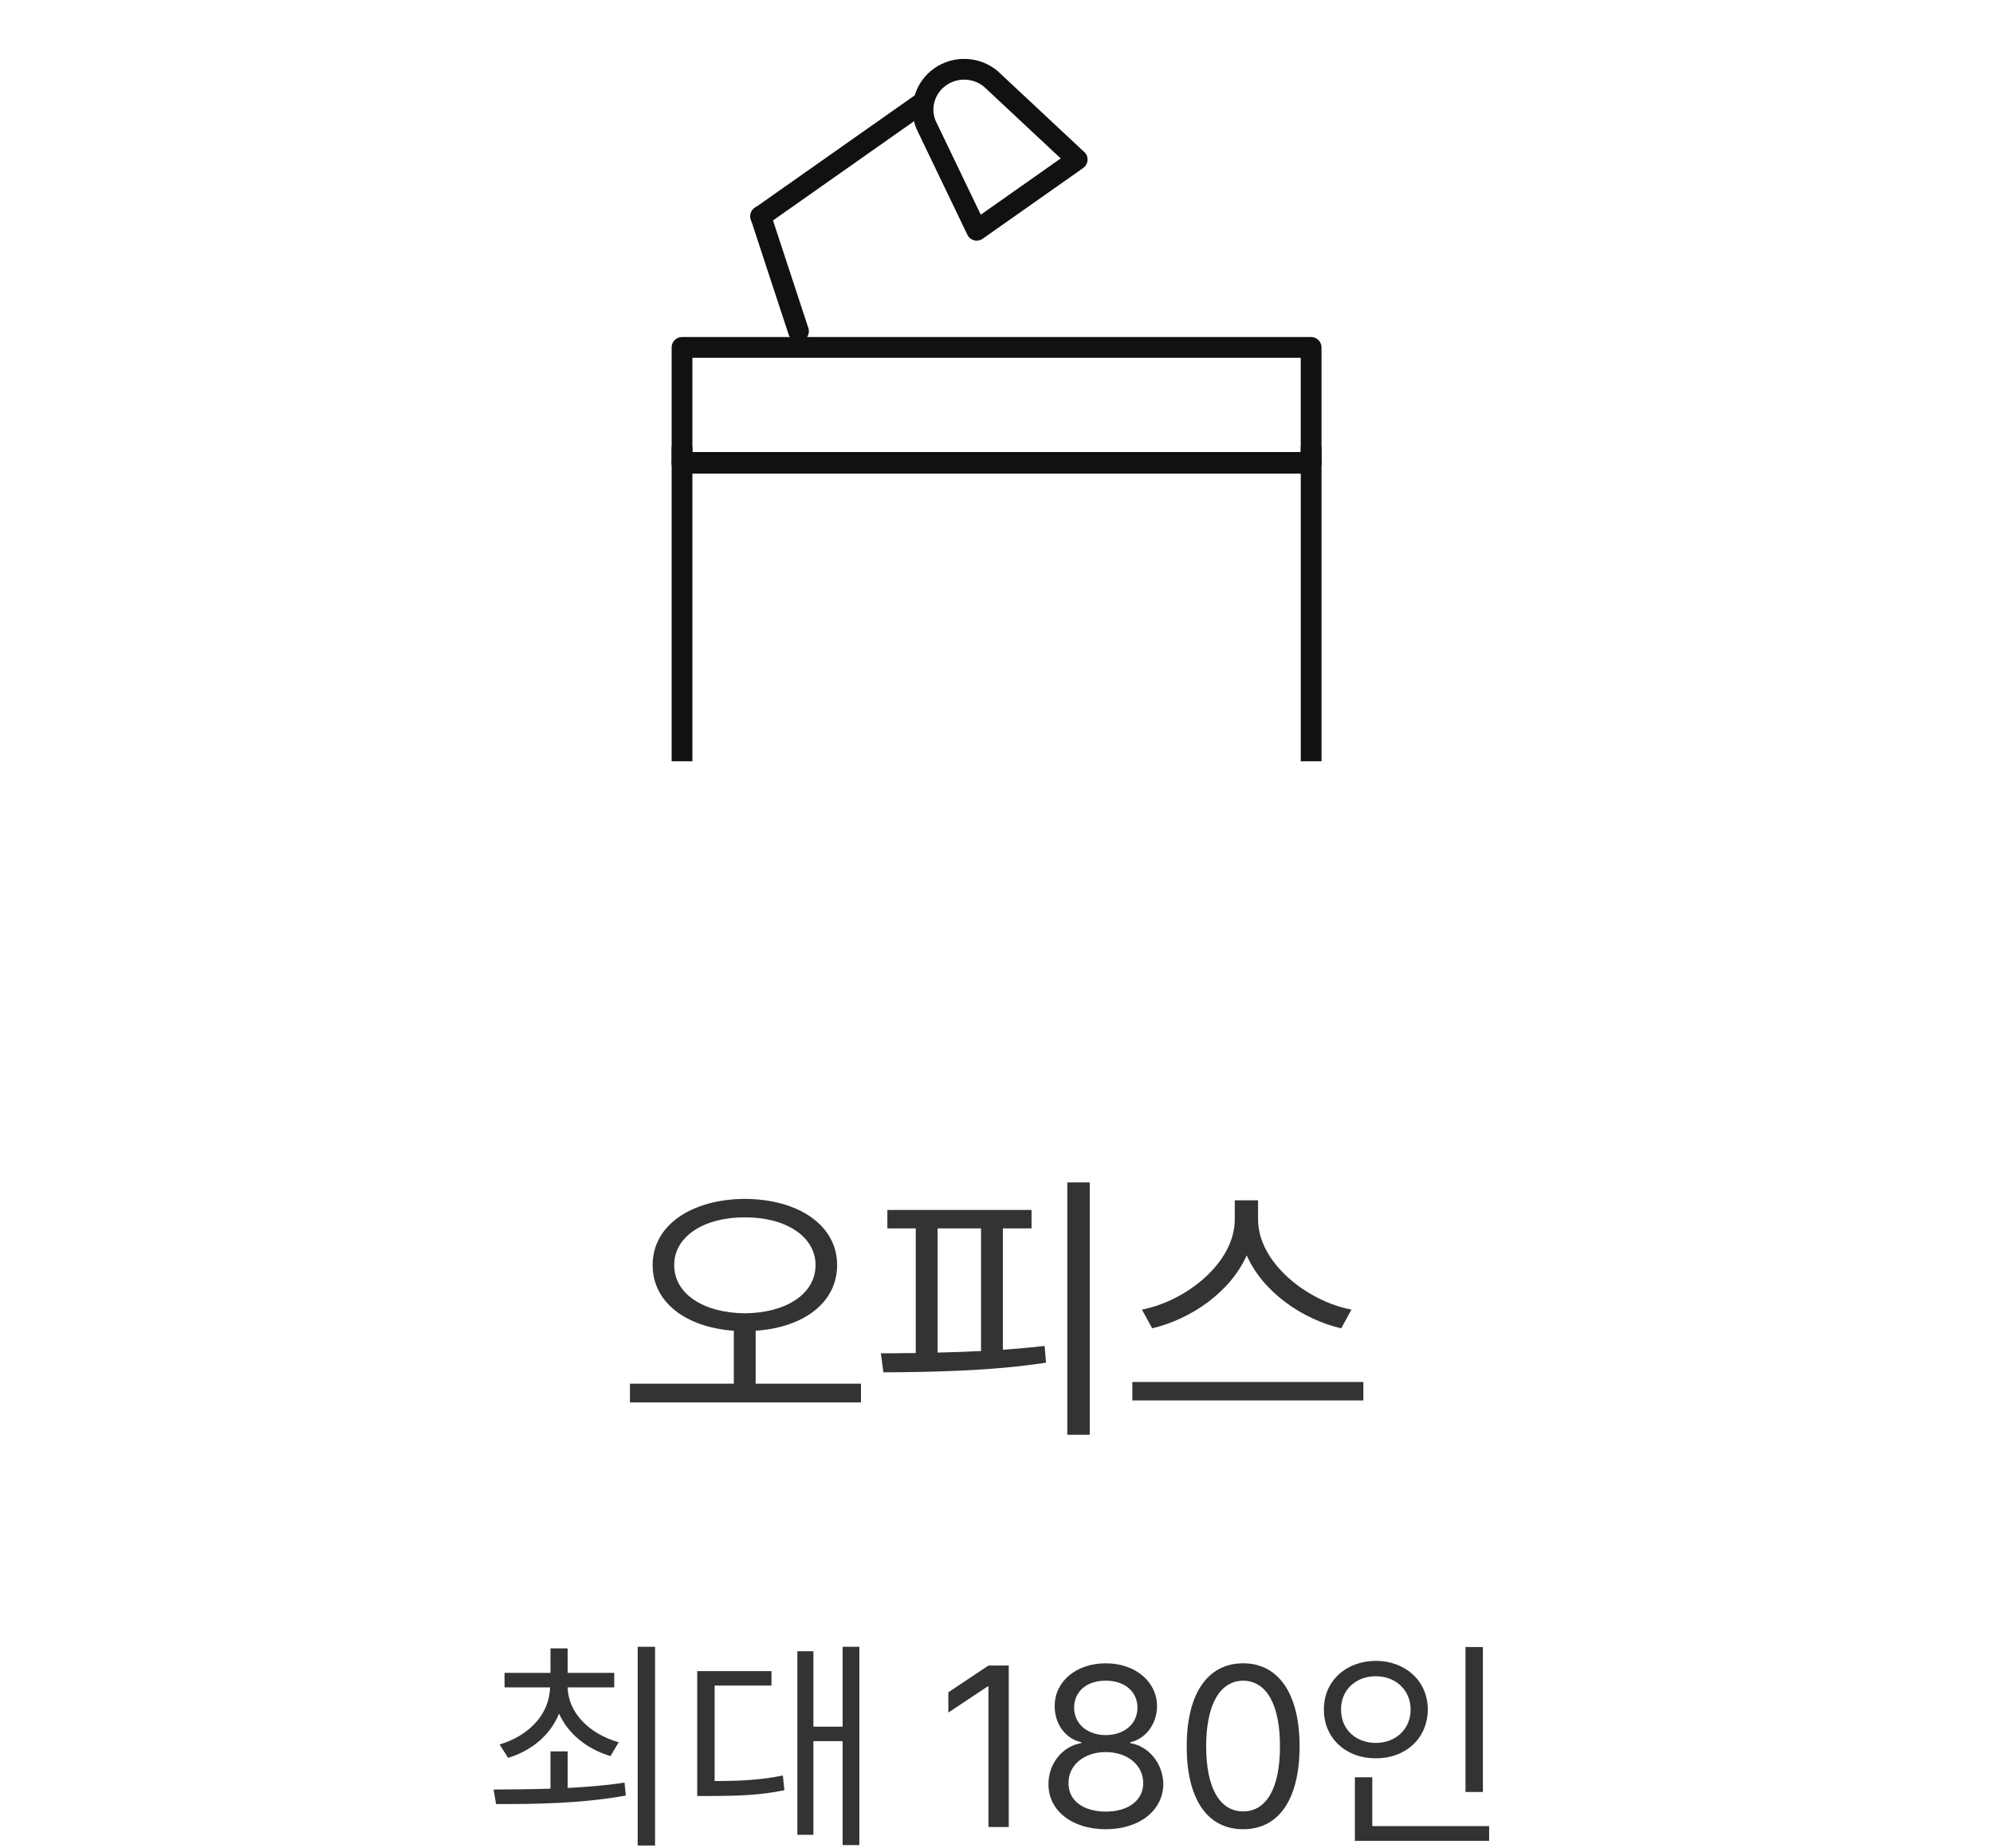 <svg width="96" height="89" viewBox="0 0 96 89" fill="none" xmlns="http://www.w3.org/2000/svg">
<path d="M63.155 16.734H32.852V22.274H63.155V16.734Z" stroke="#111111" stroke-linecap="round" stroke-linejoin="round"/>
<path d="M63.155 22.312H32.852" stroke="#111111" stroke-linecap="round" stroke-linejoin="round"/>
<path d="M51.887 7.684L47.047 11.09L44.601 5.999C44.265 5.169 44.548 4.225 45.284 3.703C46.024 3.181 47.028 3.219 47.725 3.798L51.882 7.684H51.887Z" stroke="#111111" stroke-linecap="round" stroke-linejoin="round"/>
<path d="M36.641 10.414L38.462 15.956" stroke="#111111" stroke-linecap="round" stroke-linejoin="round"/>
<path d="M44.296 5.039L36.641 10.424" stroke="#111111" stroke-linecap="round" stroke-linejoin="round"/>
<path d="M32.852 21.516V36.667" stroke="#111111" stroke-linejoin="round"/>
<path d="M63.156 21.516V36.667" stroke="#111111" stroke-linejoin="round"/>
<path d="M35.88 57.746C38.464 57.76 40.323 59.018 40.323 60.932C40.323 62.743 38.71 63.94 36.399 64.097V66.647H41.472V67.549H30.343V66.647H35.347V64.097C33.05 63.933 31.436 62.736 31.436 60.932C31.436 59.018 33.303 57.76 35.88 57.746ZM32.476 60.932C32.469 62.333 33.911 63.242 35.88 63.256C37.849 63.242 39.284 62.333 39.284 60.932C39.284 59.558 37.849 58.628 35.88 58.635C33.911 58.628 32.469 59.558 32.476 60.932ZM52.491 56.953V69.107H51.411V56.953H52.491ZM42.429 65.184C42.955 65.184 43.523 65.177 44.11 65.17V59.168H42.743V58.279H49.688V59.168H48.308V65.013C48.991 64.965 49.668 64.903 50.317 64.828L50.386 65.635C47.733 66.045 44.801 66.086 42.552 66.1L42.429 65.184ZM45.163 65.149C45.847 65.136 46.551 65.108 47.255 65.074V59.168H45.163V65.149ZM60.599 58.744C60.605 60.829 62.984 62.682 65.097 63.078L64.605 63.98C62.766 63.557 60.838 62.251 60.052 60.467C59.259 62.251 57.338 63.55 55.499 63.98L55.007 63.078C57.112 62.675 59.471 60.836 59.477 58.744V57.815H60.599V58.744ZM54.542 67.453V66.564H65.671V67.453H54.542Z" fill="#333333"/>
<path d="M27.343 84.358V86.12C28.267 86.072 29.201 85.997 30.082 85.862L30.146 86.485C27.96 86.883 25.613 86.899 23.895 86.894L23.776 86.195C24.577 86.19 25.522 86.185 26.516 86.152V84.358H27.343ZM24.066 84.025C25.479 83.606 26.473 82.559 26.494 81.275H24.303V80.577H26.516V79.395H27.343V80.577H29.588V81.275H27.343C27.37 82.505 28.39 83.515 29.803 83.918L29.405 84.584C28.261 84.24 27.359 83.504 26.929 82.538C26.516 83.558 25.624 84.321 24.475 84.67L24.066 84.025ZM30.716 88.892V79.32H31.554V88.892H30.716ZM41.394 79.32V88.87H40.588V83.864H39.181V88.376H38.407V79.535H39.181V83.166H40.588V79.32H41.394ZM33.584 86.507V80.491H37.161V81.189H34.422V85.787C35.738 85.782 36.645 85.733 37.709 85.519L37.784 86.228C36.635 86.464 35.663 86.501 34.196 86.507H33.584ZM48.591 80.223V88H47.613V81.232H47.57L45.68 82.489V81.512L47.613 80.223H48.591ZM53.264 88.107C51.626 88.107 50.498 87.2 50.503 85.938C50.498 84.933 51.196 84.101 52.082 83.961V83.918C51.309 83.741 50.798 83.026 50.804 82.178C50.798 80.991 51.84 80.115 53.264 80.115C54.682 80.115 55.724 80.991 55.734 82.178C55.724 83.026 55.208 83.741 54.445 83.918V83.961C55.326 84.101 56.024 84.933 56.035 85.938C56.024 87.2 54.886 88.107 53.264 88.107ZM51.47 85.884C51.454 86.7 52.147 87.253 53.264 87.259C54.376 87.253 55.068 86.7 55.068 85.884C55.068 85.024 54.311 84.391 53.264 84.391C52.222 84.391 51.454 85.024 51.47 85.884ZM51.738 82.253C51.744 83.037 52.372 83.569 53.264 83.574C54.15 83.569 54.789 83.037 54.789 82.253C54.789 81.474 54.171 80.948 53.264 80.953C52.34 80.948 51.744 81.474 51.738 82.253ZM59.881 88.107C58.157 88.107 57.158 86.657 57.163 84.111C57.158 81.587 58.167 80.115 59.881 80.115C61.589 80.115 62.599 81.587 62.599 84.111C62.599 86.657 61.605 88.107 59.881 88.107ZM58.098 84.111C58.103 86.126 58.753 87.248 59.881 87.248C61.003 87.248 61.659 86.126 61.653 84.111C61.659 82.097 60.998 80.959 59.881 80.953C58.764 80.959 58.103 82.097 58.098 84.111ZM71.429 79.331V86.314H70.591V79.331H71.429ZM63.77 82.339C63.764 80.964 64.844 80.002 66.272 79.997C67.701 80.002 68.77 80.964 68.775 82.339C68.77 83.73 67.701 84.697 66.272 84.691C64.844 84.697 63.764 83.73 63.77 82.339ZM64.597 82.339C64.586 83.29 65.306 83.95 66.272 83.95C67.223 83.95 67.948 83.29 67.948 82.339C67.948 81.404 67.223 80.738 66.272 80.738C65.306 80.738 64.586 81.404 64.597 82.339ZM65.263 88.666V85.605H66.101V87.957H71.73V88.666H65.263Z" fill="#333333"/>
</svg>
